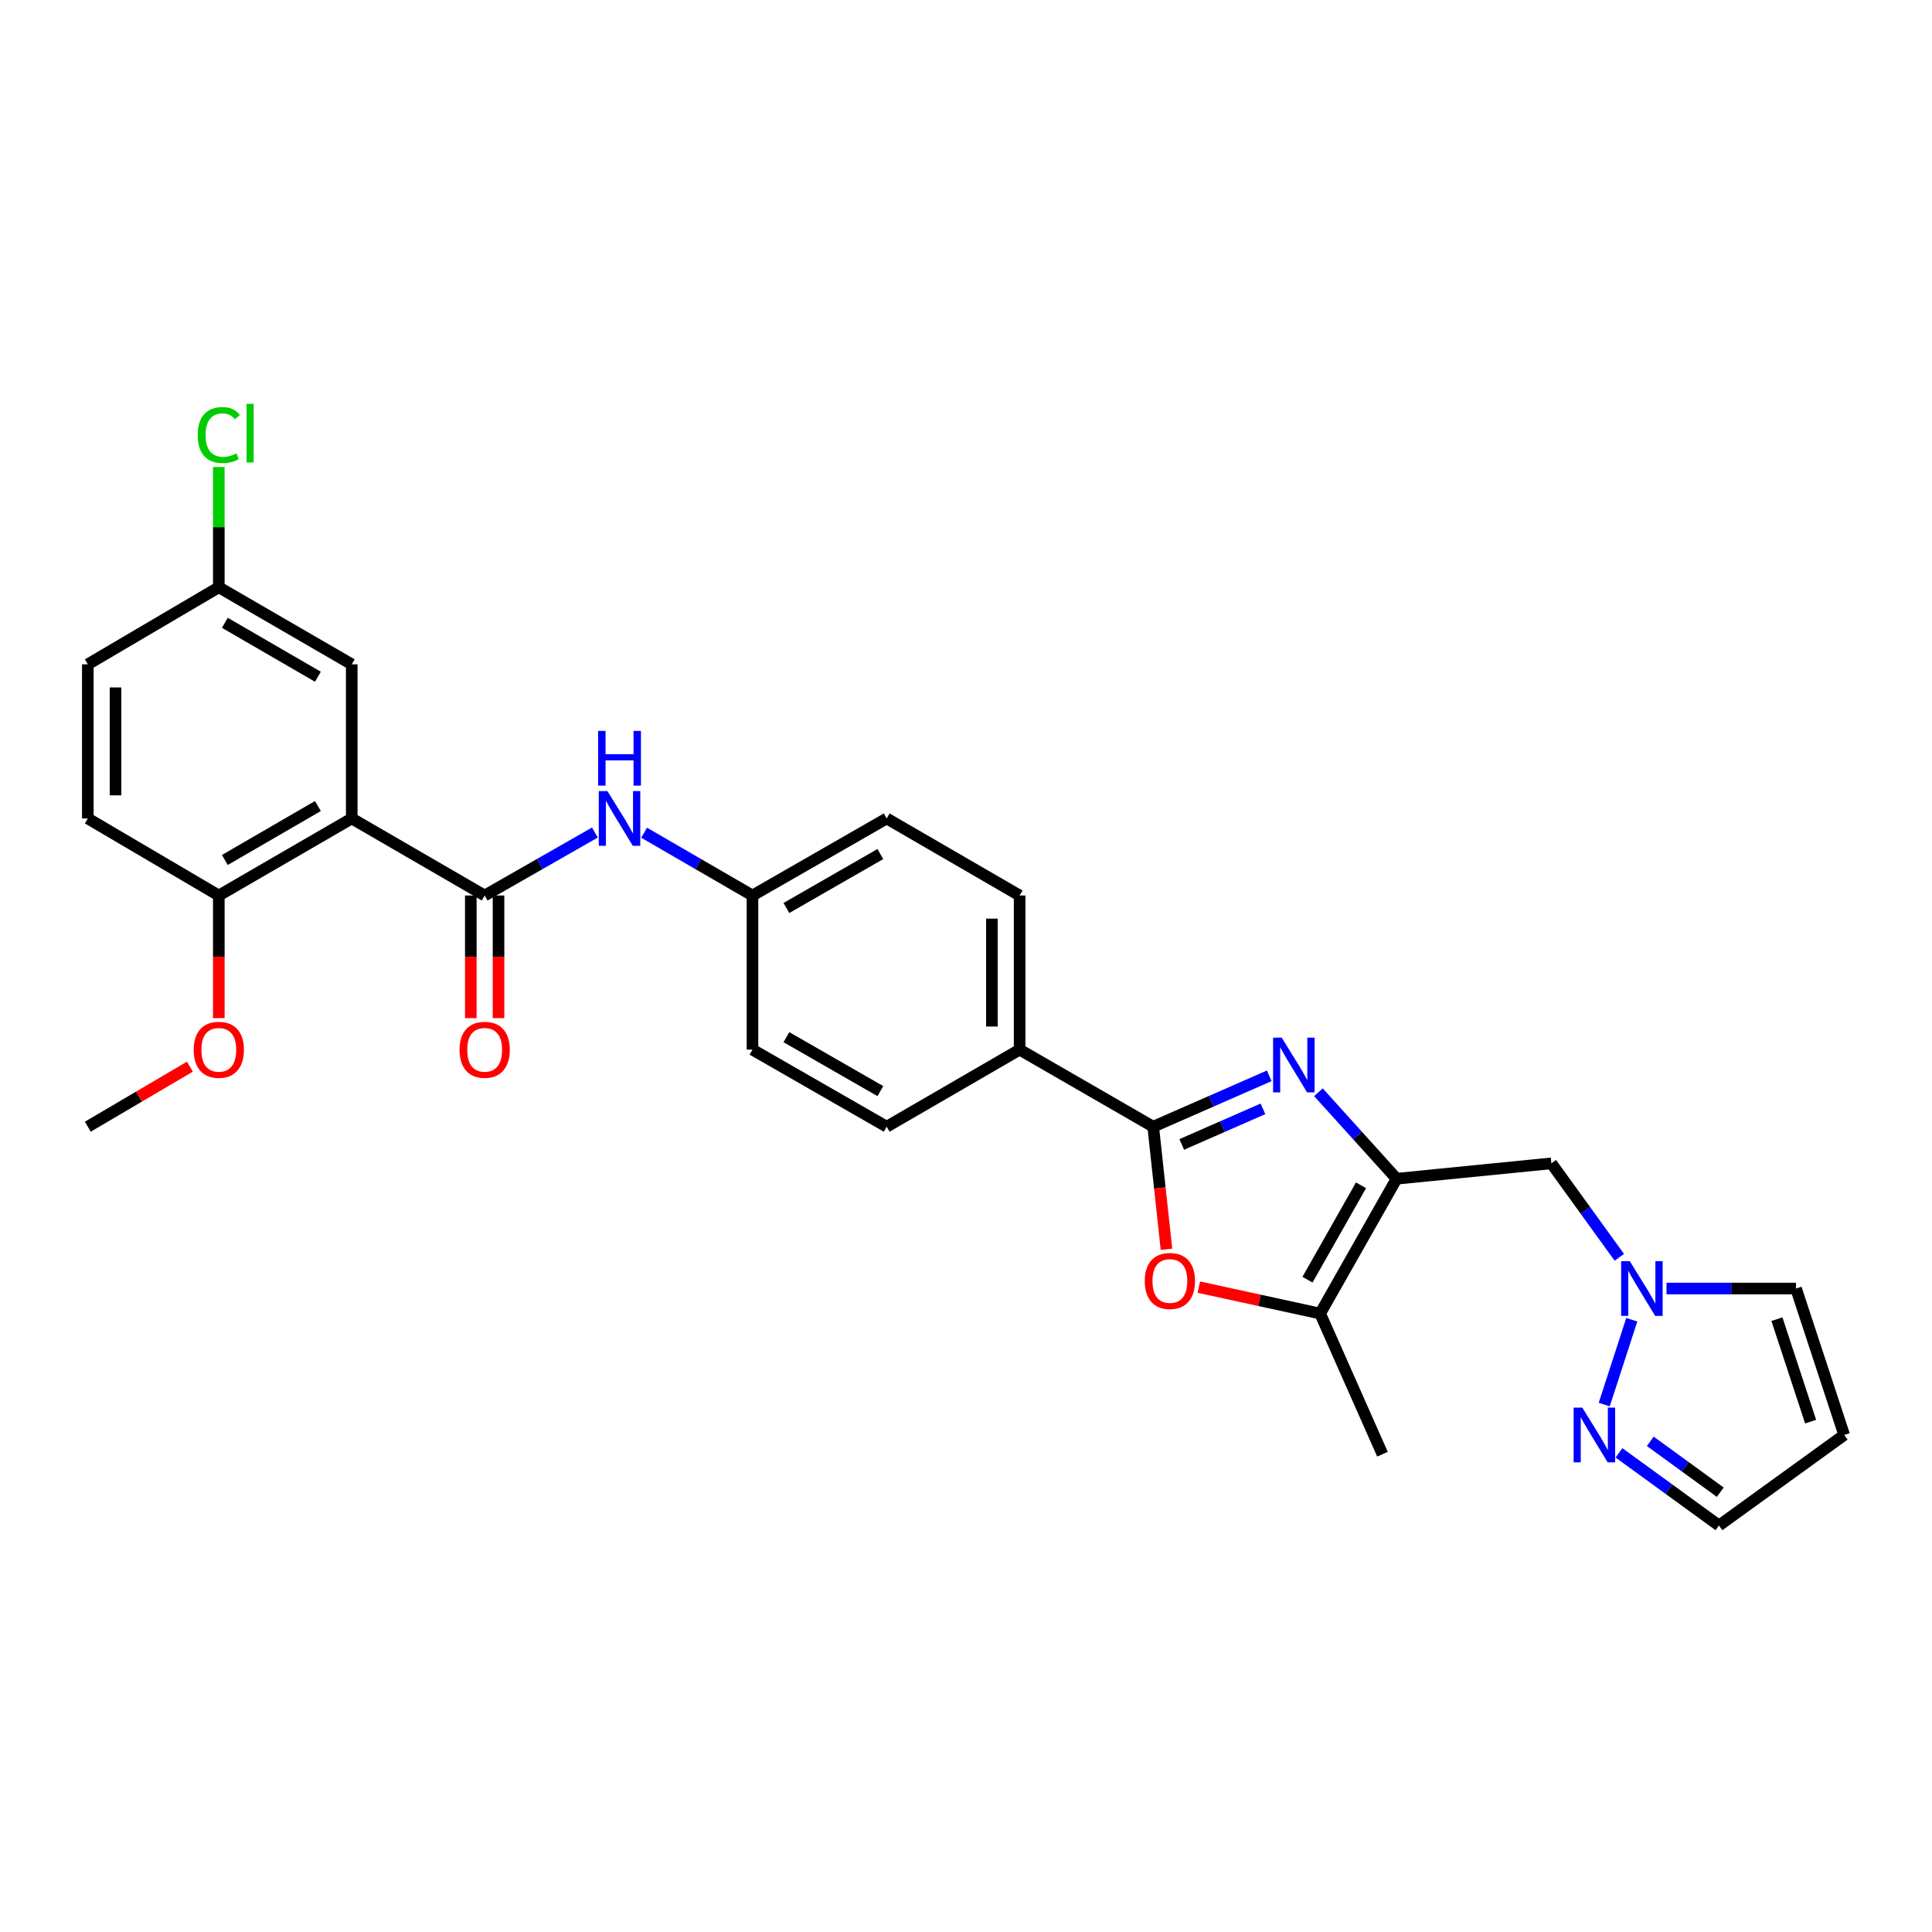 <?xml version='1.0' encoding='iso-8859-1'?>
<svg version='1.1' baseProfile='full'
              xmlns='http://www.w3.org/2000/svg'
                      xmlns:rdkit='http://www.rdkit.org/xml'
                      xmlns:xlink='http://www.w3.org/1999/xlink'
                  xml:space='preserve'
width='1000px' height='1000px' viewBox='0 0 1000 1000'>
<!-- END OF HEADER -->
<rect style='opacity:1.0;fill:#FFFFFF;stroke:none' width='1000' height='1000' x='0' y='0'> </rect>
<path class='bond-0' d='M 682.41,565.342 L 702.641,587.728' style='fill:none;fill-rule:evenodd;stroke:#0000FF;stroke-width:6px;stroke-linecap:butt;stroke-linejoin:miter;stroke-opacity:1' />
<path class='bond-0' d='M 702.641,587.728 L 722.872,610.114' style='fill:none;fill-rule:evenodd;stroke:#000000;stroke-width:6px;stroke-linecap:butt;stroke-linejoin:miter;stroke-opacity:1' />
<path class='bond-1' d='M 656.96,556.844 L 626.929,570.011' style='fill:none;fill-rule:evenodd;stroke:#0000FF;stroke-width:6px;stroke-linecap:butt;stroke-linejoin:miter;stroke-opacity:1' />
<path class='bond-1' d='M 626.929,570.011 L 596.899,583.179' style='fill:none;fill-rule:evenodd;stroke:#000000;stroke-width:6px;stroke-linecap:butt;stroke-linejoin:miter;stroke-opacity:1' />
<path class='bond-1' d='M 653.711,573.931 L 632.689,583.148' style='fill:none;fill-rule:evenodd;stroke:#0000FF;stroke-width:6px;stroke-linecap:butt;stroke-linejoin:miter;stroke-opacity:1' />
<path class='bond-1' d='M 632.689,583.148 L 611.668,592.365' style='fill:none;fill-rule:evenodd;stroke:#000000;stroke-width:6px;stroke-linecap:butt;stroke-linejoin:miter;stroke-opacity:1' />
<path class='bond-5' d='M 722.872,610.114 L 683.306,679.898' style='fill:none;fill-rule:evenodd;stroke:#000000;stroke-width:6px;stroke-linecap:butt;stroke-linejoin:miter;stroke-opacity:1' />
<path class='bond-5' d='M 704.459,613.507 L 676.763,662.356' style='fill:none;fill-rule:evenodd;stroke:#000000;stroke-width:6px;stroke-linecap:butt;stroke-linejoin:miter;stroke-opacity:1' />
<path class='bond-7' d='M 722.872,610.114 L 802.984,602.145' style='fill:none;fill-rule:evenodd;stroke:#000000;stroke-width:6px;stroke-linecap:butt;stroke-linejoin:miter;stroke-opacity:1' />
<path class='bond-4' d='M 596.899,583.179 L 600.331,614.904' style='fill:none;fill-rule:evenodd;stroke:#000000;stroke-width:6px;stroke-linecap:butt;stroke-linejoin:miter;stroke-opacity:1' />
<path class='bond-4' d='M 600.331,614.904 L 603.763,646.63' style='fill:none;fill-rule:evenodd;stroke:#FF0000;stroke-width:6px;stroke-linecap:butt;stroke-linejoin:miter;stroke-opacity:1' />
<path class='bond-10' d='M 596.899,583.179 L 527.752,543.294' style='fill:none;fill-rule:evenodd;stroke:#000000;stroke-width:6px;stroke-linecap:butt;stroke-linejoin:miter;stroke-opacity:1' />
<path class='bond-2' d='M 182.058,423.632 L 250.862,463.517' style='fill:none;fill-rule:evenodd;stroke:#000000;stroke-width:6px;stroke-linecap:butt;stroke-linejoin:miter;stroke-opacity:1' />
<path class='bond-11' d='M 182.058,423.632 L 113.254,463.517' style='fill:none;fill-rule:evenodd;stroke:#000000;stroke-width:6px;stroke-linecap:butt;stroke-linejoin:miter;stroke-opacity:1' />
<path class='bond-11' d='M 164.544,417.205 L 116.381,445.124' style='fill:none;fill-rule:evenodd;stroke:#000000;stroke-width:6px;stroke-linecap:butt;stroke-linejoin:miter;stroke-opacity:1' />
<path class='bond-12' d='M 182.058,423.632 L 182.058,343.855' style='fill:none;fill-rule:evenodd;stroke:#000000;stroke-width:6px;stroke-linecap:butt;stroke-linejoin:miter;stroke-opacity:1' />
<path class='bond-3' d='M 250.862,463.517 L 279.391,447.217' style='fill:none;fill-rule:evenodd;stroke:#000000;stroke-width:6px;stroke-linecap:butt;stroke-linejoin:miter;stroke-opacity:1' />
<path class='bond-3' d='M 279.391,447.217 L 307.921,430.917' style='fill:none;fill-rule:evenodd;stroke:#0000FF;stroke-width:6px;stroke-linecap:butt;stroke-linejoin:miter;stroke-opacity:1' />
<path class='bond-15' d='M 243.69,463.517 L 243.69,495.248' style='fill:none;fill-rule:evenodd;stroke:#000000;stroke-width:6px;stroke-linecap:butt;stroke-linejoin:miter;stroke-opacity:1' />
<path class='bond-15' d='M 243.69,495.248 L 243.69,526.98' style='fill:none;fill-rule:evenodd;stroke:#FF0000;stroke-width:6px;stroke-linecap:butt;stroke-linejoin:miter;stroke-opacity:1' />
<path class='bond-15' d='M 258.035,463.517 L 258.035,495.248' style='fill:none;fill-rule:evenodd;stroke:#000000;stroke-width:6px;stroke-linecap:butt;stroke-linejoin:miter;stroke-opacity:1' />
<path class='bond-15' d='M 258.035,495.248 L 258.035,526.98' style='fill:none;fill-rule:evenodd;stroke:#FF0000;stroke-width:6px;stroke-linecap:butt;stroke-linejoin:miter;stroke-opacity:1' />
<path class='bond-29' d='M 620.519,666.221 L 651.912,673.06' style='fill:none;fill-rule:evenodd;stroke:#FF0000;stroke-width:6px;stroke-linecap:butt;stroke-linejoin:miter;stroke-opacity:1' />
<path class='bond-29' d='M 651.912,673.06 L 683.306,679.898' style='fill:none;fill-rule:evenodd;stroke:#000000;stroke-width:6px;stroke-linecap:butt;stroke-linejoin:miter;stroke-opacity:1' />
<path class='bond-27' d='M 683.306,679.898 L 715.564,752.703' style='fill:none;fill-rule:evenodd;stroke:#000000;stroke-width:6px;stroke-linecap:butt;stroke-linejoin:miter;stroke-opacity:1' />
<path class='bond-6' d='M 838.156,650.782 L 820.57,626.463' style='fill:none;fill-rule:evenodd;stroke:#0000FF;stroke-width:6px;stroke-linecap:butt;stroke-linejoin:miter;stroke-opacity:1' />
<path class='bond-6' d='M 820.57,626.463 L 802.984,602.145' style='fill:none;fill-rule:evenodd;stroke:#000000;stroke-width:6px;stroke-linecap:butt;stroke-linejoin:miter;stroke-opacity:1' />
<path class='bond-8' d='M 844.6,683.093 L 830.352,727.006' style='fill:none;fill-rule:evenodd;stroke:#0000FF;stroke-width:6px;stroke-linecap:butt;stroke-linejoin:miter;stroke-opacity:1' />
<path class='bond-14' d='M 862.576,666.941 L 896.097,666.941' style='fill:none;fill-rule:evenodd;stroke:#0000FF;stroke-width:6px;stroke-linecap:butt;stroke-linejoin:miter;stroke-opacity:1' />
<path class='bond-14' d='M 896.097,666.941 L 929.619,666.941' style='fill:none;fill-rule:evenodd;stroke:#000000;stroke-width:6px;stroke-linecap:butt;stroke-linejoin:miter;stroke-opacity:1' />
<path class='bond-16' d='M 837.982,751.989 L 863.858,770.798' style='fill:none;fill-rule:evenodd;stroke:#0000FF;stroke-width:6px;stroke-linecap:butt;stroke-linejoin:miter;stroke-opacity:1' />
<path class='bond-16' d='M 863.858,770.798 L 889.734,789.607' style='fill:none;fill-rule:evenodd;stroke:#000000;stroke-width:6px;stroke-linecap:butt;stroke-linejoin:miter;stroke-opacity:1' />
<path class='bond-16' d='M 854.179,746.029 L 872.292,759.195' style='fill:none;fill-rule:evenodd;stroke:#0000FF;stroke-width:6px;stroke-linecap:butt;stroke-linejoin:miter;stroke-opacity:1' />
<path class='bond-16' d='M 872.292,759.195 L 890.405,772.361' style='fill:none;fill-rule:evenodd;stroke:#000000;stroke-width:6px;stroke-linecap:butt;stroke-linejoin:miter;stroke-opacity:1' />
<path class='bond-9' d='M 333.399,431.01 L 361.441,447.263' style='fill:none;fill-rule:evenodd;stroke:#0000FF;stroke-width:6px;stroke-linecap:butt;stroke-linejoin:miter;stroke-opacity:1' />
<path class='bond-9' d='M 361.441,447.263 L 389.482,463.517' style='fill:none;fill-rule:evenodd;stroke:#000000;stroke-width:6px;stroke-linecap:butt;stroke-linejoin:miter;stroke-opacity:1' />
<path class='bond-17' d='M 527.752,543.294 L 527.752,463.517' style='fill:none;fill-rule:evenodd;stroke:#000000;stroke-width:6px;stroke-linecap:butt;stroke-linejoin:miter;stroke-opacity:1' />
<path class='bond-17' d='M 513.408,531.328 L 513.408,475.484' style='fill:none;fill-rule:evenodd;stroke:#000000;stroke-width:6px;stroke-linecap:butt;stroke-linejoin:miter;stroke-opacity:1' />
<path class='bond-18' d='M 527.752,543.294 L 458.948,583.179' style='fill:none;fill-rule:evenodd;stroke:#000000;stroke-width:6px;stroke-linecap:butt;stroke-linejoin:miter;stroke-opacity:1' />
<path class='bond-19' d='M 113.254,463.517 L 45.455,423.632' style='fill:none;fill-rule:evenodd;stroke:#000000;stroke-width:6px;stroke-linecap:butt;stroke-linejoin:miter;stroke-opacity:1' />
<path class='bond-26' d='M 113.254,463.517 L 113.254,495.248' style='fill:none;fill-rule:evenodd;stroke:#000000;stroke-width:6px;stroke-linecap:butt;stroke-linejoin:miter;stroke-opacity:1' />
<path class='bond-26' d='M 113.254,495.248 L 113.254,526.98' style='fill:none;fill-rule:evenodd;stroke:#FF0000;stroke-width:6px;stroke-linecap:butt;stroke-linejoin:miter;stroke-opacity:1' />
<path class='bond-21' d='M 182.058,343.855 L 113.254,303.97' style='fill:none;fill-rule:evenodd;stroke:#000000;stroke-width:6px;stroke-linecap:butt;stroke-linejoin:miter;stroke-opacity:1' />
<path class='bond-21' d='M 164.544,350.282 L 116.381,322.363' style='fill:none;fill-rule:evenodd;stroke:#000000;stroke-width:6px;stroke-linecap:butt;stroke-linejoin:miter;stroke-opacity:1' />
<path class='bond-13' d='M 954.545,742.733 L 929.619,666.941' style='fill:none;fill-rule:evenodd;stroke:#000000;stroke-width:6px;stroke-linecap:butt;stroke-linejoin:miter;stroke-opacity:1' />
<path class='bond-13' d='M 937.18,735.846 L 919.731,682.791' style='fill:none;fill-rule:evenodd;stroke:#000000;stroke-width:6px;stroke-linecap:butt;stroke-linejoin:miter;stroke-opacity:1' />
<path class='bond-31' d='M 954.545,742.733 L 889.734,789.607' style='fill:none;fill-rule:evenodd;stroke:#000000;stroke-width:6px;stroke-linecap:butt;stroke-linejoin:miter;stroke-opacity:1' />
<path class='bond-23' d='M 527.752,463.517 L 458.948,423.632' style='fill:none;fill-rule:evenodd;stroke:#000000;stroke-width:6px;stroke-linecap:butt;stroke-linejoin:miter;stroke-opacity:1' />
<path class='bond-22' d='M 458.948,583.179 L 389.482,543.294' style='fill:none;fill-rule:evenodd;stroke:#000000;stroke-width:6px;stroke-linecap:butt;stroke-linejoin:miter;stroke-opacity:1' />
<path class='bond-22' d='M 455.67,564.757 L 407.045,536.837' style='fill:none;fill-rule:evenodd;stroke:#000000;stroke-width:6px;stroke-linecap:butt;stroke-linejoin:miter;stroke-opacity:1' />
<path class='bond-32' d='M 45.455,423.632 L 45.455,343.855' style='fill:none;fill-rule:evenodd;stroke:#000000;stroke-width:6px;stroke-linecap:butt;stroke-linejoin:miter;stroke-opacity:1' />
<path class='bond-32' d='M 59.799,411.666 L 59.799,355.822' style='fill:none;fill-rule:evenodd;stroke:#000000;stroke-width:6px;stroke-linecap:butt;stroke-linejoin:miter;stroke-opacity:1' />
<path class='bond-20' d='M 389.482,463.517 L 389.482,543.294' style='fill:none;fill-rule:evenodd;stroke:#000000;stroke-width:6px;stroke-linecap:butt;stroke-linejoin:miter;stroke-opacity:1' />
<path class='bond-30' d='M 389.482,463.517 L 458.948,423.632' style='fill:none;fill-rule:evenodd;stroke:#000000;stroke-width:6px;stroke-linecap:butt;stroke-linejoin:miter;stroke-opacity:1' />
<path class='bond-30' d='M 407.045,469.974 L 455.67,442.055' style='fill:none;fill-rule:evenodd;stroke:#000000;stroke-width:6px;stroke-linecap:butt;stroke-linejoin:miter;stroke-opacity:1' />
<path class='bond-24' d='M 113.254,303.97 L 45.455,343.855' style='fill:none;fill-rule:evenodd;stroke:#000000;stroke-width:6px;stroke-linecap:butt;stroke-linejoin:miter;stroke-opacity:1' />
<path class='bond-25' d='M 113.254,303.97 L 113.254,272.849' style='fill:none;fill-rule:evenodd;stroke:#000000;stroke-width:6px;stroke-linecap:butt;stroke-linejoin:miter;stroke-opacity:1' />
<path class='bond-25' d='M 113.254,272.849 L 113.254,241.728' style='fill:none;fill-rule:evenodd;stroke:#00CC00;stroke-width:6px;stroke-linecap:butt;stroke-linejoin:miter;stroke-opacity:1' />
<path class='bond-28' d='M 98.288,552.099 L 71.871,567.639' style='fill:none;fill-rule:evenodd;stroke:#FF0000;stroke-width:6px;stroke-linecap:butt;stroke-linejoin:miter;stroke-opacity:1' />
<path class='bond-28' d='M 71.871,567.639 L 45.455,583.179' style='fill:none;fill-rule:evenodd;stroke:#000000;stroke-width:6px;stroke-linecap:butt;stroke-linejoin:miter;stroke-opacity:1' />
<path  class='atom-0' d='M 663.427 537.103
L 672.707 552.103
Q 673.627 553.583, 675.107 556.263
Q 676.587 558.943, 676.667 559.103
L 676.667 537.103
L 680.427 537.103
L 680.427 565.423
L 676.547 565.423
L 666.587 549.023
Q 665.427 547.103, 664.187 544.903
Q 662.987 542.703, 662.627 542.023
L 662.627 565.423
L 658.947 565.423
L 658.947 537.103
L 663.427 537.103
' fill='#0000FF'/>
<path  class='atom-5' d='M 592.529 663.036
Q 592.529 656.236, 595.889 652.436
Q 599.249 648.636, 605.529 648.636
Q 611.809 648.636, 615.169 652.436
Q 618.529 656.236, 618.529 663.036
Q 618.529 669.916, 615.129 673.836
Q 611.729 677.716, 605.529 677.716
Q 599.289 677.716, 595.889 673.836
Q 592.529 669.956, 592.529 663.036
M 605.529 674.516
Q 609.849 674.516, 612.169 671.636
Q 614.529 668.716, 614.529 663.036
Q 614.529 657.476, 612.169 654.676
Q 609.849 651.836, 605.529 651.836
Q 601.209 651.836, 598.849 654.636
Q 596.529 657.436, 596.529 663.036
Q 596.529 668.756, 598.849 671.636
Q 601.209 674.516, 605.529 674.516
' fill='#FF0000'/>
<path  class='atom-7' d='M 843.581 652.781
L 852.861 667.781
Q 853.781 669.261, 855.261 671.941
Q 856.741 674.621, 856.821 674.781
L 856.821 652.781
L 860.581 652.781
L 860.581 681.101
L 856.701 681.101
L 846.741 664.701
Q 845.581 662.781, 844.341 660.581
Q 843.141 658.381, 842.781 657.701
L 842.781 681.101
L 839.101 681.101
L 839.101 652.781
L 843.581 652.781
' fill='#0000FF'/>
<path  class='atom-9' d='M 818.989 728.573
L 828.269 743.573
Q 829.189 745.053, 830.669 747.733
Q 832.149 750.413, 832.229 750.573
L 832.229 728.573
L 835.989 728.573
L 835.989 756.893
L 832.109 756.893
L 822.149 740.493
Q 820.989 738.573, 819.749 736.373
Q 818.549 734.173, 818.189 733.493
L 818.189 756.893
L 814.509 756.893
L 814.509 728.573
L 818.989 728.573
' fill='#0000FF'/>
<path  class='atom-10' d='M 314.411 409.472
L 323.691 424.472
Q 324.611 425.952, 326.091 428.632
Q 327.571 431.312, 327.651 431.472
L 327.651 409.472
L 331.411 409.472
L 331.411 437.792
L 327.531 437.792
L 317.571 421.392
Q 316.411 419.472, 315.171 417.272
Q 313.971 415.072, 313.611 414.392
L 313.611 437.792
L 309.931 437.792
L 309.931 409.472
L 314.411 409.472
' fill='#0000FF'/>
<path  class='atom-10' d='M 309.591 378.32
L 313.431 378.32
L 313.431 390.36
L 327.911 390.36
L 327.911 378.32
L 331.751 378.32
L 331.751 406.64
L 327.911 406.64
L 327.911 393.56
L 313.431 393.56
L 313.431 406.64
L 309.591 406.64
L 309.591 378.32
' fill='#0000FF'/>
<path  class='atom-16' d='M 237.862 543.374
Q 237.862 536.574, 241.222 532.774
Q 244.582 528.974, 250.862 528.974
Q 257.142 528.974, 260.502 532.774
Q 263.862 536.574, 263.862 543.374
Q 263.862 550.254, 260.462 554.174
Q 257.062 558.054, 250.862 558.054
Q 244.622 558.054, 241.222 554.174
Q 237.862 550.294, 237.862 543.374
M 250.862 554.854
Q 255.182 554.854, 257.502 551.974
Q 259.862 549.054, 259.862 543.374
Q 259.862 537.814, 257.502 535.014
Q 255.182 532.174, 250.862 532.174
Q 246.542 532.174, 244.182 534.974
Q 241.862 537.774, 241.862 543.374
Q 241.862 549.094, 244.182 551.974
Q 246.542 554.854, 250.862 554.854
' fill='#FF0000'/>
<path  class='atom-26' d='M 102.334 225.173
Q 102.334 218.133, 105.614 214.453
Q 108.934 210.733, 115.214 210.733
Q 121.054 210.733, 124.174 214.853
L 121.534 217.013
Q 119.254 214.013, 115.214 214.013
Q 110.934 214.013, 108.654 216.893
Q 106.414 219.733, 106.414 225.173
Q 106.414 230.773, 108.734 233.653
Q 111.094 236.533, 115.654 236.533
Q 118.774 236.533, 122.414 234.653
L 123.534 237.653
Q 122.054 238.613, 119.814 239.173
Q 117.574 239.733, 115.094 239.733
Q 108.934 239.733, 105.614 235.973
Q 102.334 232.213, 102.334 225.173
' fill='#00CC00'/>
<path  class='atom-26' d='M 127.614 209.013
L 131.294 209.013
L 131.294 239.373
L 127.614 239.373
L 127.614 209.013
' fill='#00CC00'/>
<path  class='atom-27' d='M 100.254 543.374
Q 100.254 536.574, 103.614 532.774
Q 106.974 528.974, 113.254 528.974
Q 119.534 528.974, 122.894 532.774
Q 126.254 536.574, 126.254 543.374
Q 126.254 550.254, 122.854 554.174
Q 119.454 558.054, 113.254 558.054
Q 107.014 558.054, 103.614 554.174
Q 100.254 550.294, 100.254 543.374
M 113.254 554.854
Q 117.574 554.854, 119.894 551.974
Q 122.254 549.054, 122.254 543.374
Q 122.254 537.814, 119.894 535.014
Q 117.574 532.174, 113.254 532.174
Q 108.934 532.174, 106.574 534.974
Q 104.254 537.774, 104.254 543.374
Q 104.254 549.094, 106.574 551.974
Q 108.934 554.854, 113.254 554.854
' fill='#FF0000'/>
</svg>
